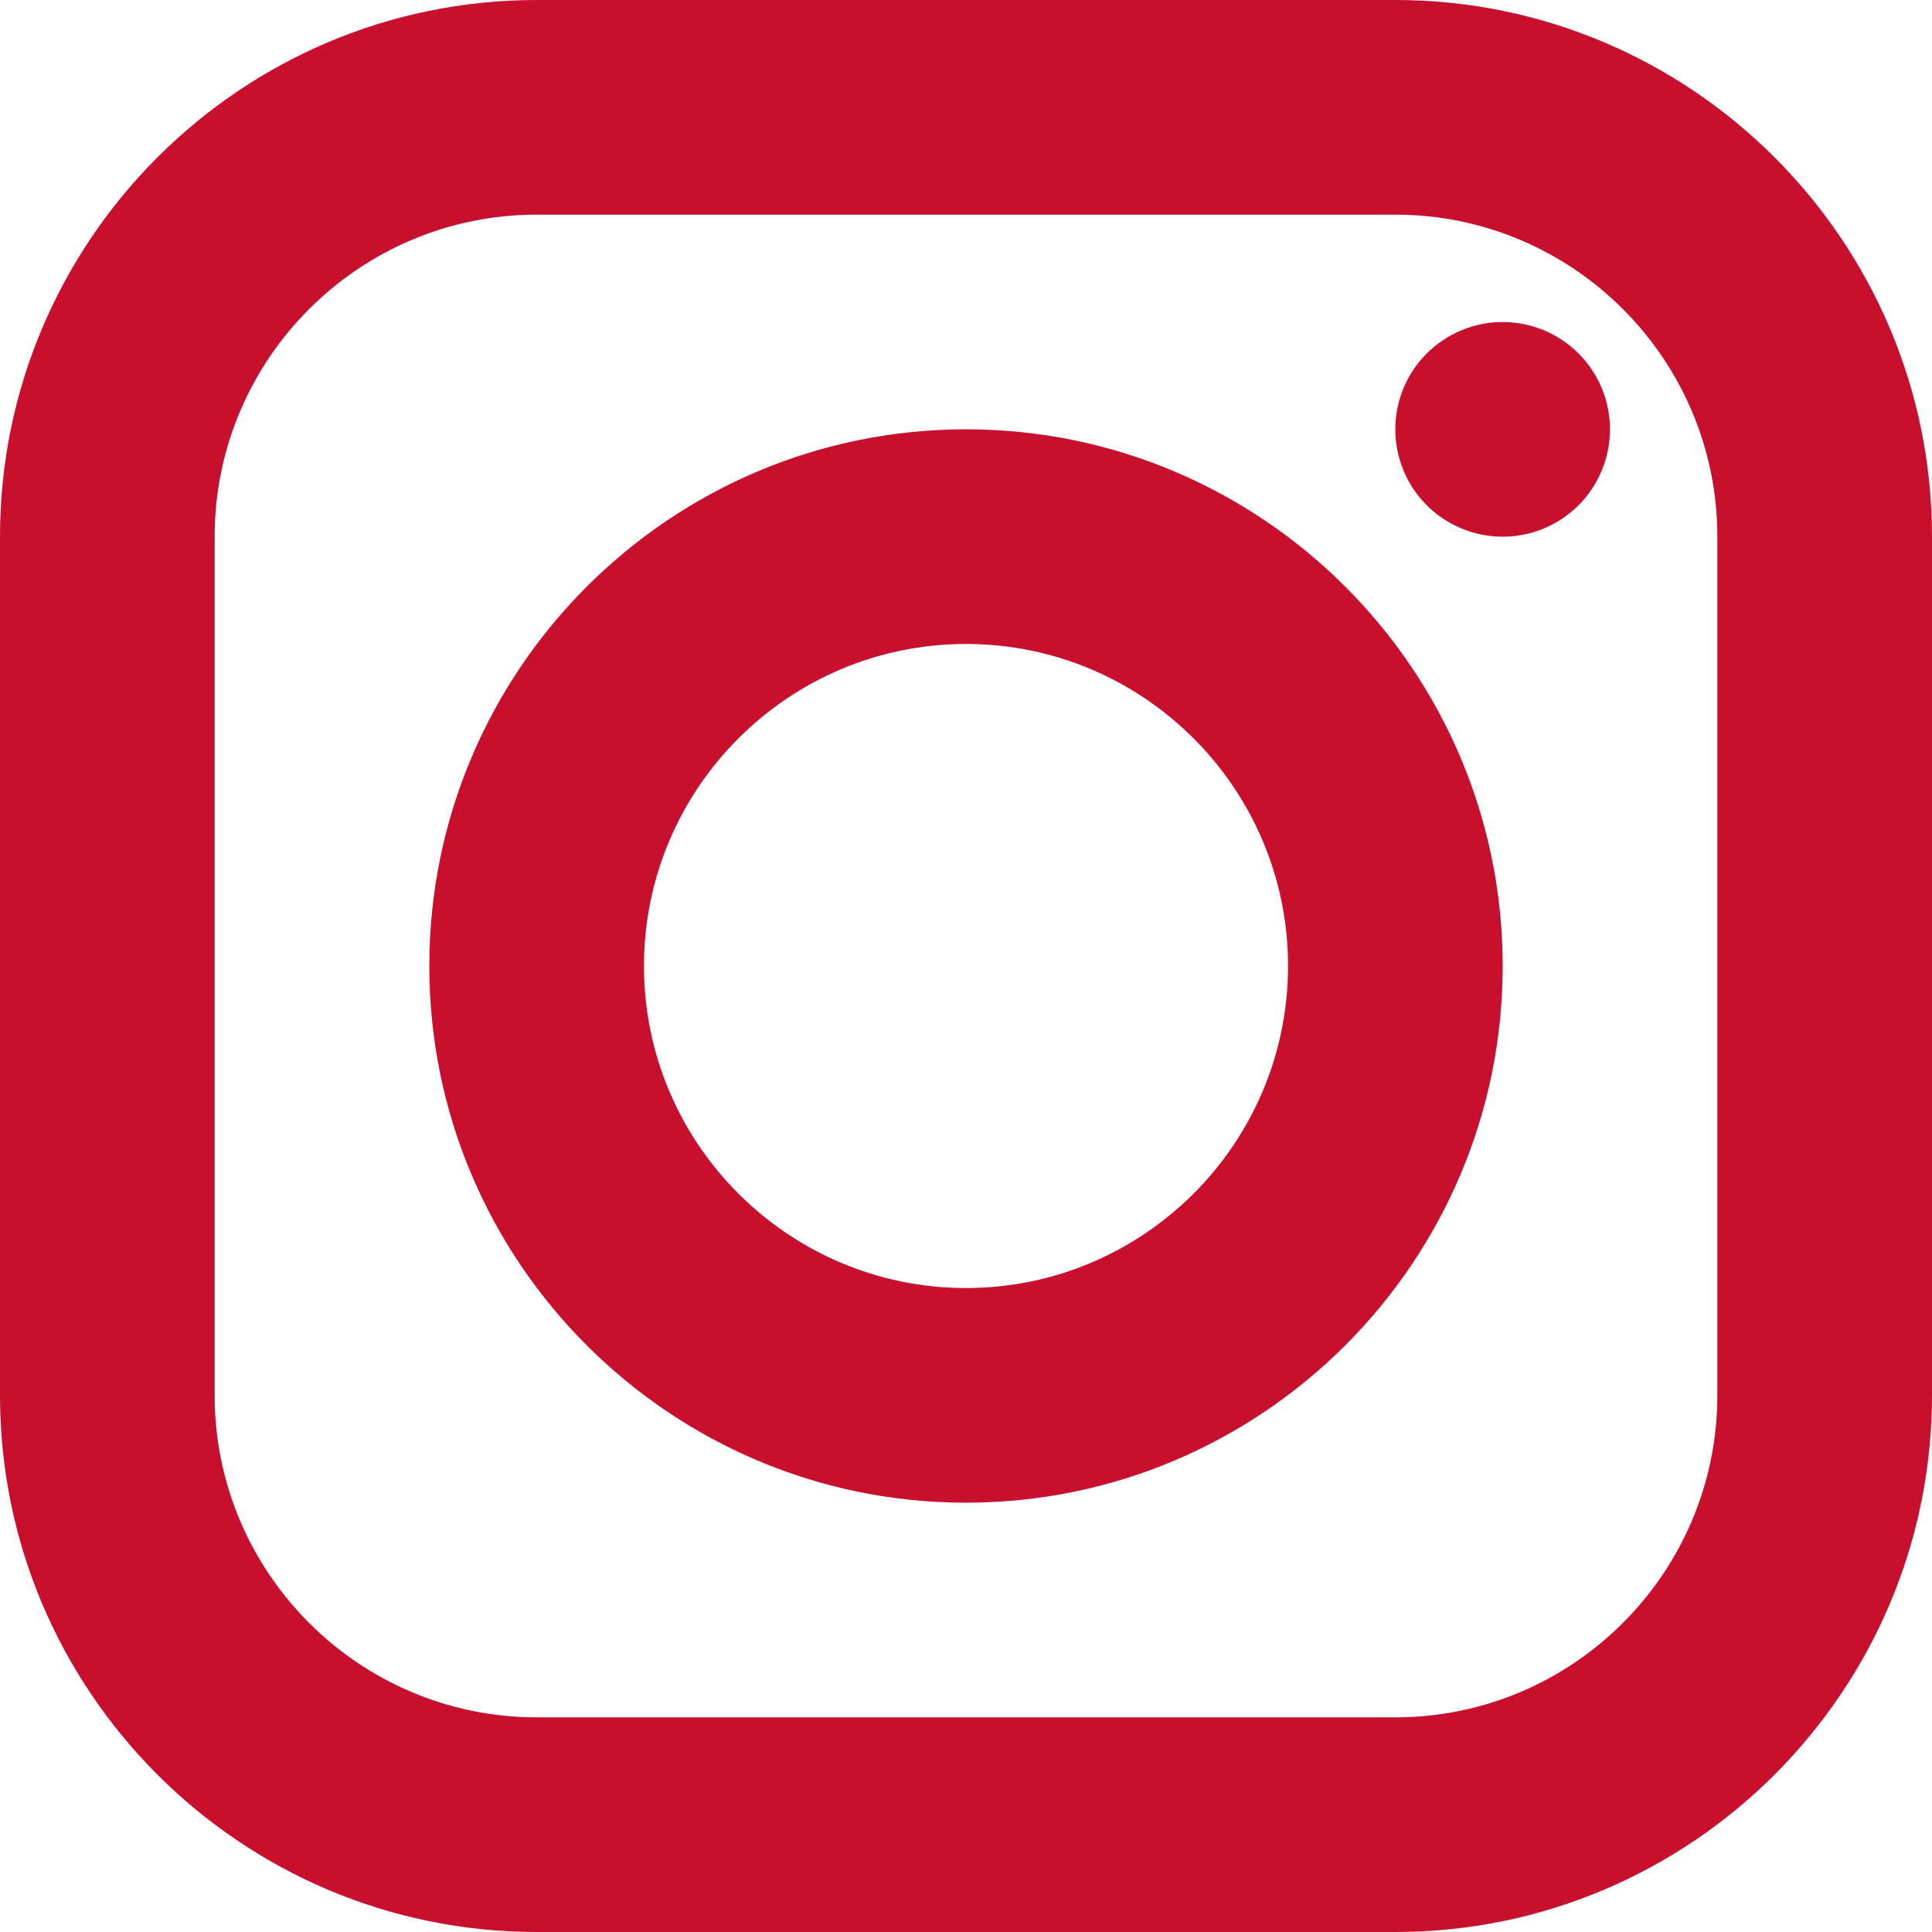 <svg width="19" height="19" viewBox="0 0 19 19" fill="none" xmlns="http://www.w3.org/2000/svg">
<path d="M5.278 0C2.368 0 0 2.368 0 5.278V13.722C0 16.632 2.368 19 5.278 19H13.722C16.632 19 19 16.632 19 13.722V5.278C19 2.368 16.632 0 13.722 0H5.278ZM5.278 2.111H13.722C15.468 2.111 16.889 3.532 16.889 5.278V13.722C16.889 15.468 15.468 16.889 13.722 16.889H5.278C3.532 16.889 2.111 15.468 2.111 13.722V5.278C2.111 3.532 3.532 2.111 5.278 2.111ZM14.778 3.167C14.498 3.167 14.229 3.278 14.031 3.476C13.833 3.674 13.722 3.942 13.722 4.222C13.722 4.502 13.833 4.771 14.031 4.969C14.229 5.167 14.498 5.278 14.778 5.278C15.058 5.278 15.326 5.167 15.524 4.969C15.722 4.771 15.833 4.502 15.833 4.222C15.833 3.942 15.722 3.674 15.524 3.476C15.326 3.278 15.058 3.167 14.778 3.167ZM9.5 4.222C6.59 4.222 4.222 6.59 4.222 9.5C4.222 12.41 6.59 14.778 9.5 14.778C12.41 14.778 14.778 12.41 14.778 9.5C14.778 6.59 12.41 4.222 9.5 4.222ZM9.5 6.333C11.246 6.333 12.667 7.754 12.667 9.5C12.667 11.246 11.246 12.667 9.5 12.667C7.754 12.667 6.333 11.246 6.333 9.5C6.333 7.754 7.754 6.333 9.5 6.333Z" fill="#C8102E"/>
</svg>

